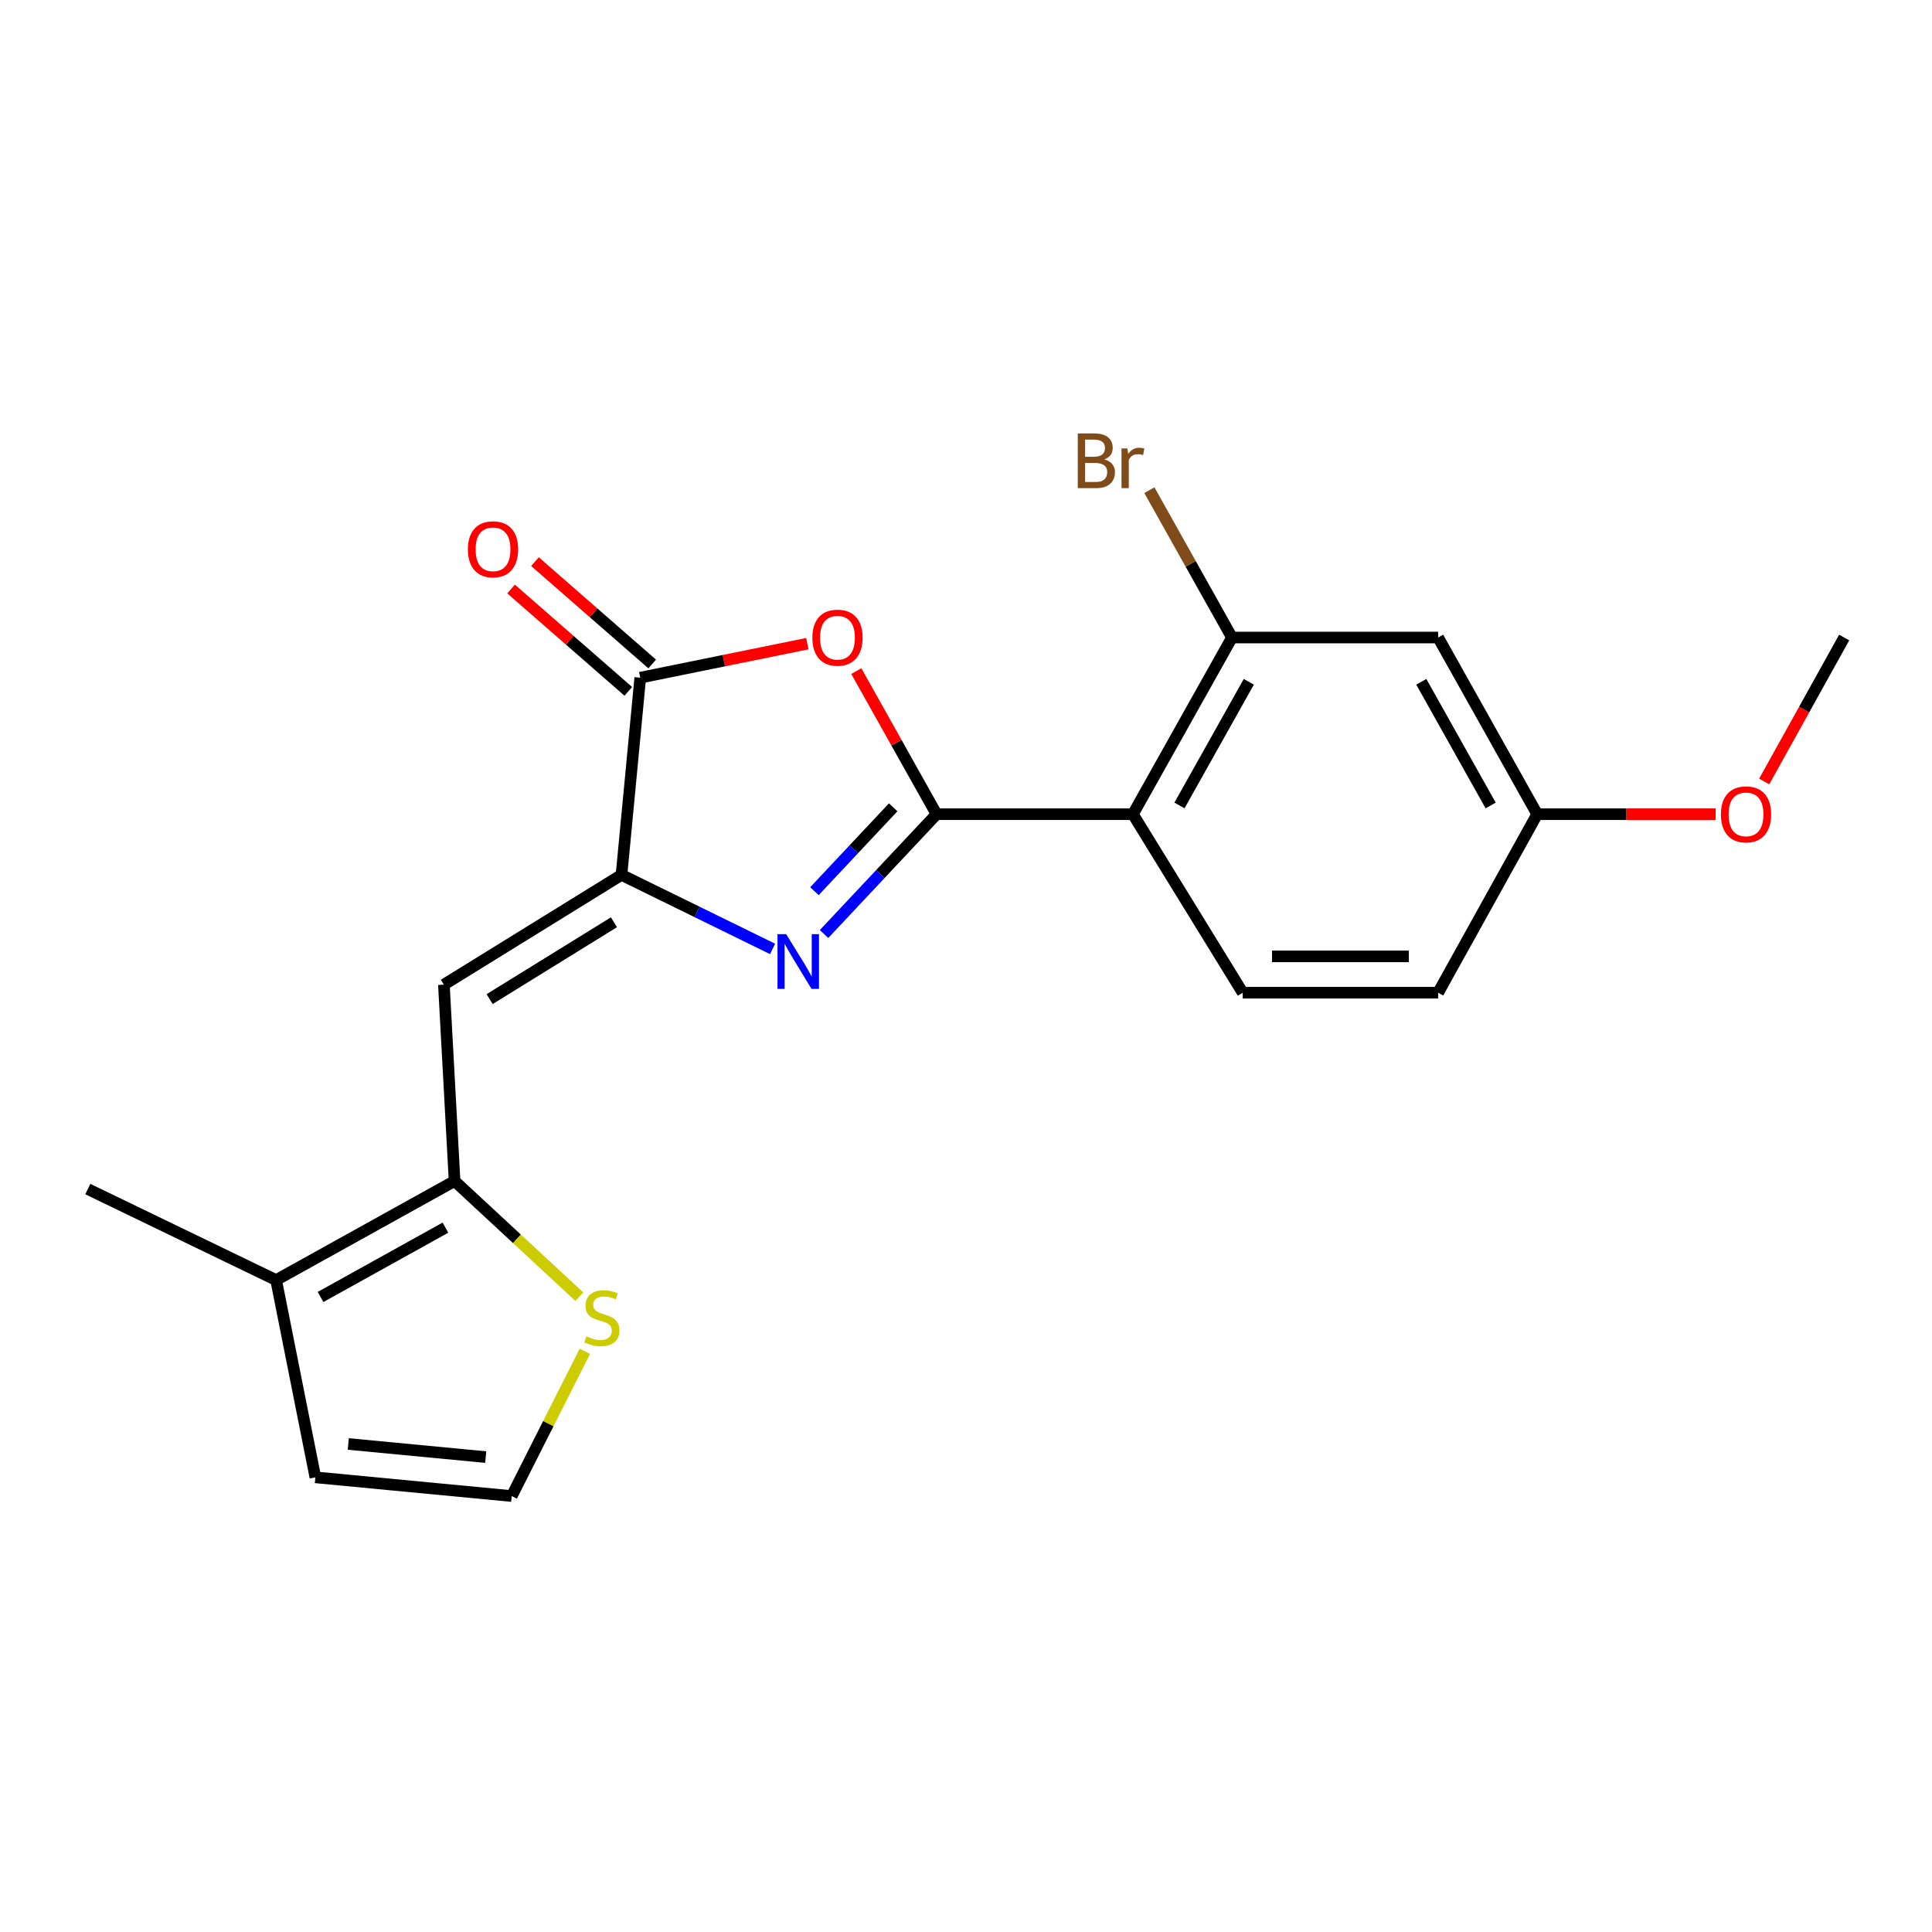 <?xml version='1.0' encoding='iso-8859-1'?>
<svg version='1.1' baseProfile='full'
              xmlns='http://www.w3.org/2000/svg'
                      xmlns:rdkit='http://www.rdkit.org/xml'
                      xmlns:xlink='http://www.w3.org/1999/xlink'
                  xml:space='preserve'
width='1000px' height='1000px' viewBox='0 0 1000 1000'>
<!-- END OF HEADER -->
<rect style='opacity:1.0;fill:#FFFFFF;stroke:none' width='1000' height='1000' x='0' y='0'> </rect>
<path class='bond-0' d='M 484.757,421.432 L 455.639,452.441' style='fill:none;fill-rule:evenodd;stroke:#000000;stroke-width:6px;stroke-linecap:butt;stroke-linejoin:miter;stroke-opacity:1' />
<path class='bond-0' d='M 455.639,452.441 L 426.522,483.449' style='fill:none;fill-rule:evenodd;stroke:#0000FF;stroke-width:6px;stroke-linecap:butt;stroke-linejoin:miter;stroke-opacity:1' />
<path class='bond-0' d='M 462.312,417.861 L 441.93,439.567' style='fill:none;fill-rule:evenodd;stroke:#000000;stroke-width:6px;stroke-linecap:butt;stroke-linejoin:miter;stroke-opacity:1' />
<path class='bond-0' d='M 441.93,439.567 L 421.548,461.273' style='fill:none;fill-rule:evenodd;stroke:#0000FF;stroke-width:6px;stroke-linecap:butt;stroke-linejoin:miter;stroke-opacity:1' />
<path class='bond-2' d='M 484.757,421.432 L 463.99,384.398' style='fill:none;fill-rule:evenodd;stroke:#000000;stroke-width:6px;stroke-linecap:butt;stroke-linejoin:miter;stroke-opacity:1' />
<path class='bond-2' d='M 463.99,384.398 L 443.224,347.363' style='fill:none;fill-rule:evenodd;stroke:#FF0000;stroke-width:6px;stroke-linecap:butt;stroke-linejoin:miter;stroke-opacity:1' />
<path class='bond-3' d='M 484.757,421.432 L 586.394,421.432' style='fill:none;fill-rule:evenodd;stroke:#000000;stroke-width:6px;stroke-linecap:butt;stroke-linejoin:miter;stroke-opacity:1' />
<path class='bond-1' d='M 399.881,491.159 L 360.783,471.999' style='fill:none;fill-rule:evenodd;stroke:#0000FF;stroke-width:6px;stroke-linecap:butt;stroke-linejoin:miter;stroke-opacity:1' />
<path class='bond-1' d='M 360.783,471.999 L 321.686,452.839' style='fill:none;fill-rule:evenodd;stroke:#000000;stroke-width:6px;stroke-linecap:butt;stroke-linejoin:miter;stroke-opacity:1' />
<path class='bond-5' d='M 321.686,452.839 L 229.755,509.665' style='fill:none;fill-rule:evenodd;stroke:#000000;stroke-width:6px;stroke-linecap:butt;stroke-linejoin:miter;stroke-opacity:1' />
<path class='bond-5' d='M 317.785,477.359 L 253.433,517.138' style='fill:none;fill-rule:evenodd;stroke:#000000;stroke-width:6px;stroke-linecap:butt;stroke-linejoin:miter;stroke-opacity:1' />
<path class='bond-21' d='M 321.686,452.839 L 331.392,350.763' style='fill:none;fill-rule:evenodd;stroke:#000000;stroke-width:6px;stroke-linecap:butt;stroke-linejoin:miter;stroke-opacity:1' />
<path class='bond-4' d='M 417.874,333.159 L 374.633,341.961' style='fill:none;fill-rule:evenodd;stroke:#FF0000;stroke-width:6px;stroke-linecap:butt;stroke-linejoin:miter;stroke-opacity:1' />
<path class='bond-4' d='M 374.633,341.961 L 331.392,350.763' style='fill:none;fill-rule:evenodd;stroke:#000000;stroke-width:6px;stroke-linecap:butt;stroke-linejoin:miter;stroke-opacity:1' />
<path class='bond-7' d='M 586.394,421.432 L 637.672,329.982' style='fill:none;fill-rule:evenodd;stroke:#000000;stroke-width:6px;stroke-linecap:butt;stroke-linejoin:miter;stroke-opacity:1' />
<path class='bond-7' d='M 610.489,416.913 L 646.383,352.897' style='fill:none;fill-rule:evenodd;stroke:#000000;stroke-width:6px;stroke-linecap:butt;stroke-linejoin:miter;stroke-opacity:1' />
<path class='bond-10' d='M 586.394,421.432 L 643.23,513.823' style='fill:none;fill-rule:evenodd;stroke:#000000;stroke-width:6px;stroke-linecap:butt;stroke-linejoin:miter;stroke-opacity:1' />
<path class='bond-14' d='M 337.576,343.68 L 307.237,317.192' style='fill:none;fill-rule:evenodd;stroke:#000000;stroke-width:6px;stroke-linecap:butt;stroke-linejoin:miter;stroke-opacity:1' />
<path class='bond-14' d='M 307.237,317.192 L 276.899,290.705' style='fill:none;fill-rule:evenodd;stroke:#FF0000;stroke-width:6px;stroke-linecap:butt;stroke-linejoin:miter;stroke-opacity:1' />
<path class='bond-14' d='M 325.208,357.846 L 294.869,331.359' style='fill:none;fill-rule:evenodd;stroke:#000000;stroke-width:6px;stroke-linecap:butt;stroke-linejoin:miter;stroke-opacity:1' />
<path class='bond-14' d='M 294.869,331.359 L 264.53,304.872' style='fill:none;fill-rule:evenodd;stroke:#FF0000;stroke-width:6px;stroke-linecap:butt;stroke-linejoin:miter;stroke-opacity:1' />
<path class='bond-6' d='M 229.755,509.665 L 235.293,611.291' style='fill:none;fill-rule:evenodd;stroke:#000000;stroke-width:6px;stroke-linecap:butt;stroke-linejoin:miter;stroke-opacity:1' />
<path class='bond-8' d='M 235.293,611.291 L 142.923,662.569' style='fill:none;fill-rule:evenodd;stroke:#000000;stroke-width:6px;stroke-linecap:butt;stroke-linejoin:miter;stroke-opacity:1' />
<path class='bond-8' d='M 230.565,635.425 L 165.906,671.32' style='fill:none;fill-rule:evenodd;stroke:#000000;stroke-width:6px;stroke-linecap:butt;stroke-linejoin:miter;stroke-opacity:1' />
<path class='bond-9' d='M 235.293,611.291 L 267.572,641.222' style='fill:none;fill-rule:evenodd;stroke:#000000;stroke-width:6px;stroke-linecap:butt;stroke-linejoin:miter;stroke-opacity:1' />
<path class='bond-9' d='M 267.572,641.222 L 299.851,671.152' style='fill:none;fill-rule:evenodd;stroke:#CCCC00;stroke-width:6px;stroke-linecap:butt;stroke-linejoin:miter;stroke-opacity:1' />
<path class='bond-11' d='M 637.672,329.982 L 744.376,329.982' style='fill:none;fill-rule:evenodd;stroke:#000000;stroke-width:6px;stroke-linecap:butt;stroke-linejoin:miter;stroke-opacity:1' />
<path class='bond-16' d='M 637.672,329.982 L 616.293,291.847' style='fill:none;fill-rule:evenodd;stroke:#000000;stroke-width:6px;stroke-linecap:butt;stroke-linejoin:miter;stroke-opacity:1' />
<path class='bond-16' d='M 616.293,291.847 L 594.915,253.712' style='fill:none;fill-rule:evenodd;stroke:#7F4C19;stroke-width:6px;stroke-linecap:butt;stroke-linejoin:miter;stroke-opacity:1' />
<path class='bond-13' d='M 142.923,662.569 L 163.233,764.666' style='fill:none;fill-rule:evenodd;stroke:#000000;stroke-width:6px;stroke-linecap:butt;stroke-linejoin:miter;stroke-opacity:1' />
<path class='bond-19' d='M 142.923,662.569 L 45.455,615.46' style='fill:none;fill-rule:evenodd;stroke:#000000;stroke-width:6px;stroke-linecap:butt;stroke-linejoin:miter;stroke-opacity:1' />
<path class='bond-12' d='M 302.708,699.449 L 283.789,736.905' style='fill:none;fill-rule:evenodd;stroke:#CCCC00;stroke-width:6px;stroke-linecap:butt;stroke-linejoin:miter;stroke-opacity:1' />
<path class='bond-12' d='M 283.789,736.905 L 264.87,774.362' style='fill:none;fill-rule:evenodd;stroke:#000000;stroke-width:6px;stroke-linecap:butt;stroke-linejoin:miter;stroke-opacity:1' />
<path class='bond-17' d='M 643.23,513.823 L 744.376,513.823' style='fill:none;fill-rule:evenodd;stroke:#000000;stroke-width:6px;stroke-linecap:butt;stroke-linejoin:miter;stroke-opacity:1' />
<path class='bond-17' d='M 658.402,495.017 L 729.204,495.017' style='fill:none;fill-rule:evenodd;stroke:#000000;stroke-width:6px;stroke-linecap:butt;stroke-linejoin:miter;stroke-opacity:1' />
<path class='bond-22' d='M 744.376,329.982 L 795.654,421.432' style='fill:none;fill-rule:evenodd;stroke:#000000;stroke-width:6px;stroke-linecap:butt;stroke-linejoin:miter;stroke-opacity:1' />
<path class='bond-22' d='M 735.664,352.897 L 771.559,416.913' style='fill:none;fill-rule:evenodd;stroke:#000000;stroke-width:6px;stroke-linecap:butt;stroke-linejoin:miter;stroke-opacity:1' />
<path class='bond-23' d='M 264.87,774.362 L 163.233,764.666' style='fill:none;fill-rule:evenodd;stroke:#000000;stroke-width:6px;stroke-linecap:butt;stroke-linejoin:miter;stroke-opacity:1' />
<path class='bond-23' d='M 251.411,754.186 L 180.265,747.399' style='fill:none;fill-rule:evenodd;stroke:#000000;stroke-width:6px;stroke-linecap:butt;stroke-linejoin:miter;stroke-opacity:1' />
<path class='bond-15' d='M 795.654,421.432 L 744.376,513.823' style='fill:none;fill-rule:evenodd;stroke:#000000;stroke-width:6px;stroke-linecap:butt;stroke-linejoin:miter;stroke-opacity:1' />
<path class='bond-18' d='M 795.654,421.432 L 841.845,421.432' style='fill:none;fill-rule:evenodd;stroke:#000000;stroke-width:6px;stroke-linecap:butt;stroke-linejoin:miter;stroke-opacity:1' />
<path class='bond-18' d='M 841.845,421.432 L 888.035,421.432' style='fill:none;fill-rule:evenodd;stroke:#FF0000;stroke-width:6px;stroke-linecap:butt;stroke-linejoin:miter;stroke-opacity:1' />
<path class='bond-20' d='M 913.146,404.497 L 933.846,367.24' style='fill:none;fill-rule:evenodd;stroke:#FF0000;stroke-width:6px;stroke-linecap:butt;stroke-linejoin:miter;stroke-opacity:1' />
<path class='bond-20' d='M 933.846,367.24 L 954.545,329.982' style='fill:none;fill-rule:evenodd;stroke:#000000;stroke-width:6px;stroke-linecap:butt;stroke-linejoin:miter;stroke-opacity:1' />
<path  class='atom-1' d='M 406.908 483.511
L 416.188 498.511
Q 417.108 499.991, 418.588 502.671
Q 420.068 505.351, 420.148 505.511
L 420.148 483.511
L 423.908 483.511
L 423.908 511.831
L 420.028 511.831
L 410.068 495.431
Q 408.908 493.511, 407.668 491.311
Q 406.468 489.111, 406.108 488.431
L 406.108 511.831
L 402.428 511.831
L 402.428 483.511
L 406.908 483.511
' fill='#0000FF'/>
<path  class='atom-3' d='M 420.478 330.062
Q 420.478 323.262, 423.838 319.462
Q 427.198 315.662, 433.478 315.662
Q 439.758 315.662, 443.118 319.462
Q 446.478 323.262, 446.478 330.062
Q 446.478 336.942, 443.078 340.862
Q 439.678 344.742, 433.478 344.742
Q 427.238 344.742, 423.838 340.862
Q 420.478 336.982, 420.478 330.062
M 433.478 341.542
Q 437.798 341.542, 440.118 338.662
Q 442.478 335.742, 442.478 330.062
Q 442.478 324.502, 440.118 321.702
Q 437.798 318.862, 433.478 318.862
Q 429.158 318.862, 426.798 321.662
Q 424.478 324.462, 424.478 330.062
Q 424.478 335.782, 426.798 338.662
Q 429.158 341.542, 433.478 341.542
' fill='#FF0000'/>
<path  class='atom-10' d='M 303.531 691.702
Q 303.851 691.822, 305.171 692.382
Q 306.491 692.942, 307.931 693.302
Q 309.411 693.622, 310.851 693.622
Q 313.531 693.622, 315.091 692.342
Q 316.651 691.022, 316.651 688.742
Q 316.651 687.182, 315.851 686.222
Q 315.091 685.262, 313.891 684.742
Q 312.691 684.222, 310.691 683.622
Q 308.171 682.862, 306.651 682.142
Q 305.171 681.422, 304.091 679.902
Q 303.051 678.382, 303.051 675.822
Q 303.051 672.262, 305.451 670.062
Q 307.891 667.862, 312.691 667.862
Q 315.971 667.862, 319.691 669.422
L 318.771 672.502
Q 315.371 671.102, 312.811 671.102
Q 310.051 671.102, 308.531 672.262
Q 307.011 673.382, 307.051 675.342
Q 307.051 676.862, 307.811 677.782
Q 308.611 678.702, 309.731 679.222
Q 310.891 679.742, 312.811 680.342
Q 315.371 681.142, 316.891 681.942
Q 318.411 682.742, 319.491 684.382
Q 320.611 685.982, 320.611 688.742
Q 320.611 692.662, 317.971 694.782
Q 315.371 696.862, 311.011 696.862
Q 308.491 696.862, 306.571 696.302
Q 304.691 695.782, 302.451 694.862
L 303.531 691.702
' fill='#CCCC00'/>
<path  class='atom-15' d='M 242.185 284.311
Q 242.185 277.511, 245.545 273.711
Q 248.905 269.911, 255.185 269.911
Q 261.465 269.911, 264.825 273.711
Q 268.185 277.511, 268.185 284.311
Q 268.185 291.191, 264.785 295.111
Q 261.385 298.991, 255.185 298.991
Q 248.945 298.991, 245.545 295.111
Q 242.185 291.231, 242.185 284.311
M 255.185 295.791
Q 259.505 295.791, 261.825 292.911
Q 264.185 289.991, 264.185 284.311
Q 264.185 278.751, 261.825 275.951
Q 259.505 273.111, 255.185 273.111
Q 250.865 273.111, 248.505 275.911
Q 246.185 278.711, 246.185 284.311
Q 246.185 290.031, 248.505 292.911
Q 250.865 295.791, 255.185 295.791
' fill='#FF0000'/>
<path  class='atom-17' d='M 571.614 237.791
Q 574.334 238.551, 575.694 240.231
Q 577.094 241.871, 577.094 244.311
Q 577.094 248.231, 574.574 250.471
Q 572.094 252.671, 567.374 252.671
L 557.854 252.671
L 557.854 224.351
L 566.214 224.351
Q 571.054 224.351, 573.494 226.311
Q 575.934 228.271, 575.934 231.871
Q 575.934 236.151, 571.614 237.791
M 561.654 227.551
L 561.654 236.431
L 566.214 236.431
Q 569.014 236.431, 570.454 235.311
Q 571.934 234.151, 571.934 231.871
Q 571.934 227.551, 566.214 227.551
L 561.654 227.551
M 567.374 249.471
Q 570.134 249.471, 571.614 248.151
Q 573.094 246.831, 573.094 244.311
Q 573.094 241.991, 571.454 240.831
Q 569.854 239.631, 566.774 239.631
L 561.654 239.631
L 561.654 249.471
L 567.374 249.471
' fill='#7F4C19'/>
<path  class='atom-17' d='M 583.534 232.111
L 583.974 234.951
Q 586.134 231.751, 589.654 231.751
Q 590.774 231.751, 592.294 232.151
L 591.694 235.511
Q 589.974 235.111, 589.014 235.111
Q 587.334 235.111, 586.214 235.791
Q 585.134 236.431, 584.254 237.991
L 584.254 252.671
L 580.494 252.671
L 580.494 232.111
L 583.534 232.111
' fill='#7F4C19'/>
<path  class='atom-19' d='M 890.737 421.512
Q 890.737 414.712, 894.097 410.912
Q 897.457 407.112, 903.737 407.112
Q 910.017 407.112, 913.377 410.912
Q 916.737 414.712, 916.737 421.512
Q 916.737 428.392, 913.337 432.312
Q 909.937 436.192, 903.737 436.192
Q 897.497 436.192, 894.097 432.312
Q 890.737 428.432, 890.737 421.512
M 903.737 432.992
Q 908.057 432.992, 910.377 430.112
Q 912.737 427.192, 912.737 421.512
Q 912.737 415.952, 910.377 413.152
Q 908.057 410.312, 903.737 410.312
Q 899.417 410.312, 897.057 413.112
Q 894.737 415.912, 894.737 421.512
Q 894.737 427.232, 897.057 430.112
Q 899.417 432.992, 903.737 432.992
' fill='#FF0000'/>
</svg>
